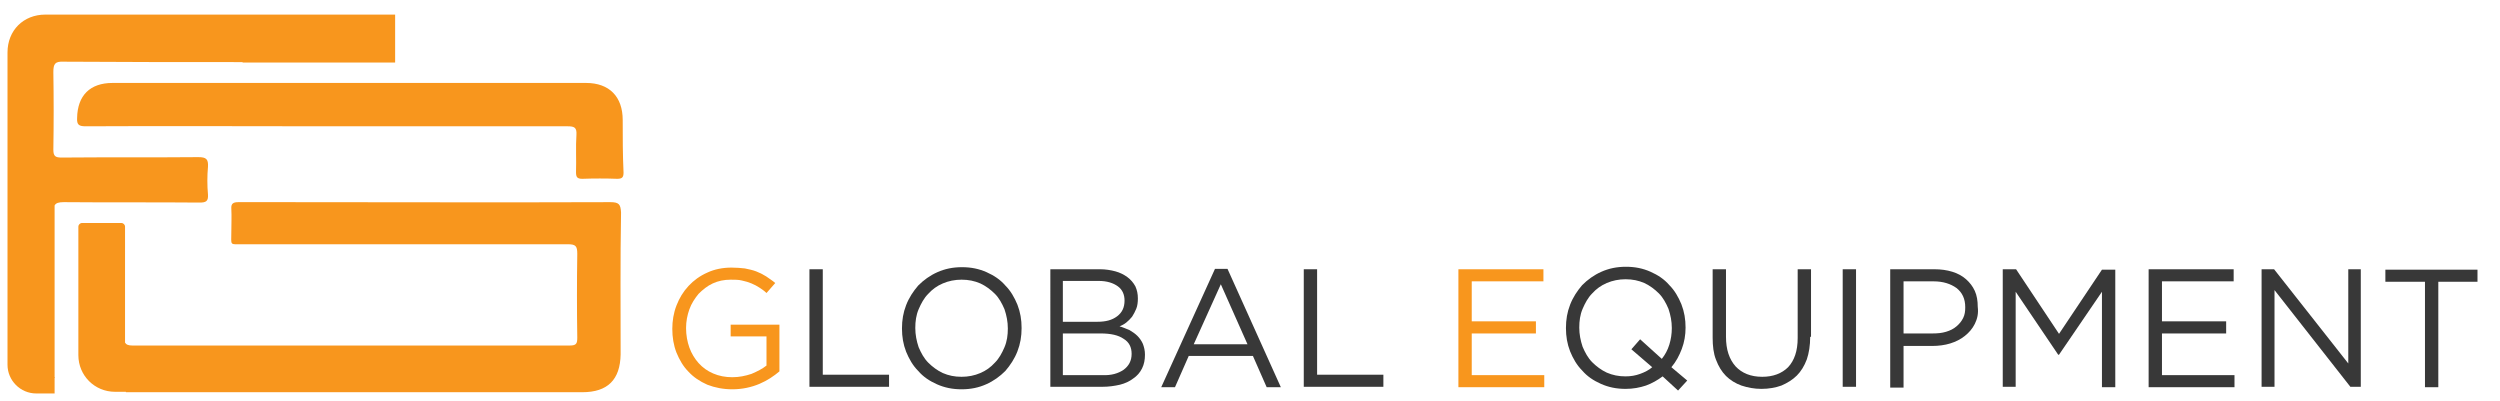 <svg xml:space="preserve" style="enable-background:new 0 0 599.8 96.1;" viewBox="0 0 599.8 96.1" height="96.1px" width="599.8px" y="0px" x="0px" xmlns:xlink="http://www.w3.org/1999/xlink" xmlns="http://www.w3.org/2000/svg" id="Layer_1" version="1.1">
<style type="text/css">
	.st0{fill:#F8961D;}
	.st1{fill:#383838;}
</style>
<g>
	<g>
		<g>
			<path d="M146.4,48.5c-26.4,0.1-52.8,0-79.2,0c-3.3,0-6.7,0-10,0c-1.2,0-1.8,0.3-1.7,1.6c0.1,1.9,0,3.8,0,5.6
				c0,3.3-0.5,2.9,2.8,2.9c26,0,51.9,0,77.9,0c1.9,0,2.3,0.4,2.3,2.3c-0.1,6.7-0.1,13.4,0,20.1c0,1.4-0.2,1.9-1.8,1.9
				c-35,0-69.9,0-104.9,0c-1,0-1.5-0.2-1.8-0.7V54.4c0-0.5-0.4-0.9-0.9-0.9h-9.4c-0.5,0-0.9,0.4-0.9,0.9v30.8c0,4.9,3.9,8.8,8.8,8.8
				h1.6h0.9h0.1c0,0,0,0.1,0,0.1c36.5,0,73,0,109.5,0c6.1,0,9.1-3,9.2-9.1c0-11.3-0.1-22.7,0.1-34C148.9,49,148.5,48.5,146.4,48.5z" class="st0"></path>
			<path d="M47.9,48.6c1.5,0,2.1-0.3,2-1.9c-0.2-2.2-0.2-4.5,0-6.7c0.1-1.8-0.4-2.3-2.3-2.3c-10.9,0.1-21.9,0-32.8,0.1
				c-1.5,0-2-0.3-2-1.9c0.1-6.2,0.1-12.4,0-18.6c0-2,0.4-2.6,2.5-2.5c14.3,0.1,28.6,0.1,42.9,0.1v0.1h36.6V3.5h-1.2
				c-0.2,0-0.4,0-0.6,0c-27.4,0-54.7,0-82.1,0c-5.3,0-9.1,3.8-9.1,9.1c0,11.5,0,23,0,34.5H1.8v16.1c0,0.8,0,1.7,0,2.5c0,0,0,0,0,0
				v21.8c0,3.8,3.1,6.9,6.9,6.9h4.4v-3.7c0-0.1,0.1-0.1,0.1-0.2c0,0-0.1,0-0.1,0V49.3c0.3-0.6,1-0.8,2.2-0.8
				C26.2,48.6,37.1,48.5,47.9,48.6z" class="st0"></path>
			<path d="M149.4,28.8c0-5.6-3.2-8.9-8.8-8.9c-37.9,0-75.8,0-113.6,0c-5.4,0-8.4,3-8.5,8.4c-0.1,1.7,0.5,2,2.1,2
				c19.3-0.1,38.6,0,57.9,0c19.2,0,38.4,0,57.7,0c1.6,0,2.2,0.3,2.1,2c-0.2,3,0,6-0.1,9c0,1.1,0.2,1.6,1.5,1.6
				c2.8-0.1,5.6-0.1,8.4,0c1.2,0,1.5-0.4,1.5-1.5C149.4,37.1,149.4,33,149.4,28.8z" class="st0"></path>
			<path d="M13.2,90.4C13.2,90.4,13.2,90.4,13.2,90.4C13.2,90.4,13.2,90.4,13.2,90.4C13.2,90.4,13.2,90.4,13.2,90.4z" class="st0"></path>
		</g>
	</g>
	<g>
		<g>
			<path d="M182.2,92.1c-1.9,0.8-4.1,1.3-6.5,1.3c-2.2,0-4.2-0.4-6-1.1c-1.8-0.8-3.3-1.8-4.5-3.1
				c-1.3-1.3-2.2-2.9-2.9-4.6c-0.7-1.8-1-3.7-1-5.7c0-1.9,0.3-3.8,1-5.6c0.7-1.8,1.6-3.3,2.9-4.7c1.2-1.3,2.7-2.4,4.5-3.2
				c1.7-0.8,3.7-1.2,5.8-1.2c1.2,0,2.3,0.1,3.2,0.2c1,0.2,1.9,0.4,2.7,0.7c0.8,0.3,1.6,0.7,2.4,1.2c0.7,0.5,1.5,1,2.2,1.6l-2.1,2.4
				c-0.5-0.5-1.1-0.9-1.7-1.3c-0.6-0.4-1.2-0.7-1.9-1c-0.7-0.3-1.4-0.5-2.3-0.7c-0.8-0.2-1.7-0.2-2.7-0.2c-1.6,0-3,0.3-4.3,0.9
				c-1.3,0.6-2.4,1.5-3.4,2.5c-0.9,1.1-1.7,2.3-2.2,3.7c-0.5,1.4-0.8,2.9-0.8,4.5c0,1.7,0.3,3.3,0.8,4.7c0.5,1.4,1.3,2.7,2.2,3.7
				c1,1.1,2.1,1.9,3.5,2.5c1.4,0.6,2.9,0.9,4.6,0.9c1.6,0,3.1-0.3,4.6-0.8c1.4-0.6,2.6-1.2,3.6-2v-7h-8.6v-2.8H187v11.2
				C185.7,90.2,184.1,91.3,182.2,92.1z" class="st0"></path>
			<path d="M194.2,64.6h3.2v25.3h15.9v2.9h-19.1V64.6z" class="st1"></path>
			<path d="M244.1,84.3c-0.7,1.8-1.7,3.3-2.9,4.7c-1.3,1.3-2.8,2.4-4.6,3.2c-1.8,0.8-3.7,1.2-5.9,1.2
				c-2.2,0-4.1-0.4-5.9-1.2c-1.8-0.8-3.3-1.8-4.5-3.2c-1.3-1.3-2.2-2.9-2.9-4.6c-0.7-1.8-1-3.6-1-5.6c0-2,0.3-3.8,1-5.6
				c0.7-1.8,1.7-3.3,2.9-4.7c1.3-1.3,2.8-2.4,4.6-3.2c1.8-0.8,3.7-1.2,5.9-1.2c2.2,0,4.1,0.4,5.9,1.2c1.8,0.8,3.3,1.8,4.5,3.2
				c1.3,1.3,2.2,2.9,2.9,4.6c0.7,1.8,1,3.6,1,5.6C245.1,80.7,244.8,82.5,244.1,84.3z M241,74.2c-0.6-1.4-1.3-2.7-2.3-3.7
				c-1-1-2.2-1.9-3.5-2.5c-1.4-0.6-2.8-0.9-4.5-0.9c-1.6,0-3.1,0.3-4.5,0.9c-1.4,0.6-2.5,1.4-3.5,2.5c-1,1-1.7,2.3-2.3,3.7
				c-0.6,1.4-0.8,2.9-0.8,4.5s0.3,3.1,0.8,4.6c0.6,1.4,1.3,2.7,2.3,3.7c1,1,2.2,1.9,3.5,2.5c1.4,0.6,2.8,0.9,4.5,0.9
				c1.6,0,3.1-0.3,4.5-0.9c1.4-0.6,2.5-1.4,3.5-2.5c1-1,1.7-2.3,2.3-3.7c0.6-1.4,0.8-2.9,0.8-4.5C241.8,77.2,241.5,75.7,241,74.2z" class="st1"></path>
			<path d="M267.6,65.1c1.1,0.3,2.1,0.8,2.9,1.4c0.8,0.6,1.4,1.3,1.9,2.2c0.4,0.9,0.6,1.8,0.6,2.9
				c0,0.9-0.1,1.8-0.4,2.5c-0.3,0.7-0.6,1.3-1,1.9c-0.4,0.5-0.9,1-1.4,1.4c-0.5,0.4-1.1,0.7-1.6,0.9c0.8,0.2,1.6,0.6,2.4,0.9
				c0.7,0.4,1.4,0.9,1.9,1.4c0.5,0.5,1,1.2,1.3,1.9c0.3,0.8,0.5,1.6,0.5,2.6c0,1.2-0.2,2.3-0.7,3.3c-0.5,1-1.2,1.8-2.1,2.4
				c-0.9,0.7-2,1.2-3.2,1.5c-1.3,0.3-2.7,0.5-4.2,0.5h-12.5V64.6h12C265.2,64.6,266.5,64.8,267.6,65.1z M268,75.9
				c1.2-0.9,1.8-2.1,1.8-3.8c0-1.4-0.5-2.6-1.6-3.4c-1.1-0.8-2.6-1.3-4.6-1.3H255v9.8h8.3C265.3,77.2,266.8,76.8,268,75.9z
				 M269.6,88.7c1.2-0.9,1.9-2.1,1.9-3.8c0-1.6-0.6-2.8-1.9-3.6c-1.3-0.9-3.1-1.3-5.6-1.3H255v10h9.5
				C266.6,90.1,268.3,89.6,269.6,88.7z" class="st1"></path>
			<path d="M307.3,92.9h-3.4l-3.3-7.5h-15.4l-3.3,7.5h-3.3l12.9-28.4h3L307.3,92.9z M292.9,68.2l-6.5,14.4h12.9
				L292.9,68.2z" class="st1"></path>
			<path d="M312.8,64.6h3.2v25.3h15.9v2.9h-19.1V64.6z" class="st1"></path>
			<path d="M370.3,67.5h-17.2v9.6h15.4v2.9h-15.4V90h17.4v2.9h-20.6V64.6h20.4V67.5z" class="st0"></path>
			<path d="M404.8,91.3l-2.2,2.4l-3.7-3.4c-1.2,0.9-2.6,1.7-4,2.2c-1.5,0.5-3.1,0.8-4.9,0.8c-2.2,0-4.1-0.4-5.9-1.2
				c-1.8-0.8-3.3-1.8-4.5-3.2c-1.3-1.3-2.2-2.9-2.9-4.6c-0.7-1.8-1-3.6-1-5.6c0-2,0.3-3.8,1-5.6c0.7-1.8,1.7-3.3,2.9-4.7
				c1.3-1.3,2.8-2.4,4.6-3.2c1.8-0.8,3.7-1.2,5.9-1.2c2.2,0,4.1,0.4,5.9,1.2c1.8,0.8,3.3,1.8,4.5,3.2c1.3,1.3,2.2,2.9,2.9,4.6
				c0.7,1.8,1,3.6,1,5.6c0,1.8-0.3,3.5-0.9,5.1c-0.6,1.6-1.4,3.1-2.5,4.4L404.8,91.3z M391.4,83.8l2.1-2.4l5.2,4.7
				c0.8-1,1.4-2.1,1.8-3.4c0.4-1.3,0.6-2.6,0.6-4c0-1.6-0.3-3.1-0.8-4.6c-0.6-1.4-1.3-2.7-2.3-3.7c-1-1-2.2-1.9-3.5-2.5
				c-1.4-0.6-2.8-0.9-4.5-0.9c-1.6,0-3.1,0.3-4.5,0.9c-1.4,0.6-2.5,1.4-3.5,2.5c-1,1-1.7,2.3-2.3,3.7c-0.6,1.4-0.8,2.9-0.8,4.5
				s0.3,3.1,0.8,4.6c0.6,1.4,1.3,2.7,2.3,3.7c1,1,2.2,1.9,3.5,2.5c1.4,0.6,2.8,0.9,4.5,0.9c1.3,0,2.4-0.2,3.5-0.6
				c1.1-0.4,2.1-0.9,2.9-1.6L391.4,83.8z" class="st1"></path>
			<path d="M434.3,80.8c0,2.1-0.3,3.9-0.8,5.4c-0.6,1.6-1.4,2.9-2.4,3.9c-1,1-2.3,1.8-3.7,2.4c-1.4,0.5-3,0.8-4.8,0.8
				c-1.7,0-3.3-0.3-4.8-0.8c-1.4-0.5-2.7-1.3-3.7-2.3c-1-1-1.8-2.3-2.4-3.9c-0.6-1.5-0.8-3.3-0.8-5.3V64.6h3.2v16.2
				c0,3.1,0.8,5.4,2.3,7.1c1.5,1.6,3.6,2.5,6.4,2.5c2.6,0,4.7-0.8,6.2-2.3c1.5-1.6,2.3-3.9,2.3-7V64.6h3.2V80.8z" class="st1"></path>
			<path d="M445.3,64.6v28.2h-3.2V64.6H445.3z" class="st1"></path>
			<path d="M473.8,77.7c-0.6,1.2-1.4,2.1-2.4,2.9c-1,0.8-2.2,1.4-3.5,1.8c-1.3,0.4-2.8,0.6-4.3,0.6h-6.9v10h-3.2V64.6
				h10.6c1.6,0,3,0.2,4.3,0.6c1.3,0.4,2.4,1,3.3,1.8s1.6,1.7,2.1,2.8c0.5,1.1,0.7,2.4,0.7,3.8C474.7,75.2,474.4,76.5,473.8,77.7z
				 M469.4,69.1c-1.4-1-3.2-1.6-5.5-1.6h-7.2V80h7c1.2,0,2.2-0.1,3.2-0.4c1-0.3,1.8-0.7,2.5-1.3c0.7-0.6,1.2-1.2,1.6-2
				c0.4-0.8,0.5-1.6,0.5-2.6C471.5,71.7,470.8,70.2,469.4,69.1z" class="st1"></path>
			<path d="M494,85.1h-0.2L483.6,70v22.8h-3.1V64.6h3.2L494,80.1l10.3-15.4h3.2v28.2h-3.2V70L494,85.1z" class="st1"></path>
			<path d="M535.9,67.5h-17.2v9.6h15.4v2.9h-15.4V90h17.4v2.9h-20.6V64.6h20.4V67.5z" class="st1"></path>
			<path d="M563.3,64.6h3.1v28.2h-2.5l-18.2-23.2v23.2h-3.1V64.6h3l17.8,22.6V64.6z" class="st1"></path>
			<path d="M585,92.9h-3.2V67.6h-9.5v-2.9h22.1v2.9H585V92.9z" class="st1"></path>
		</g>
	</g>
</g>
</svg>
